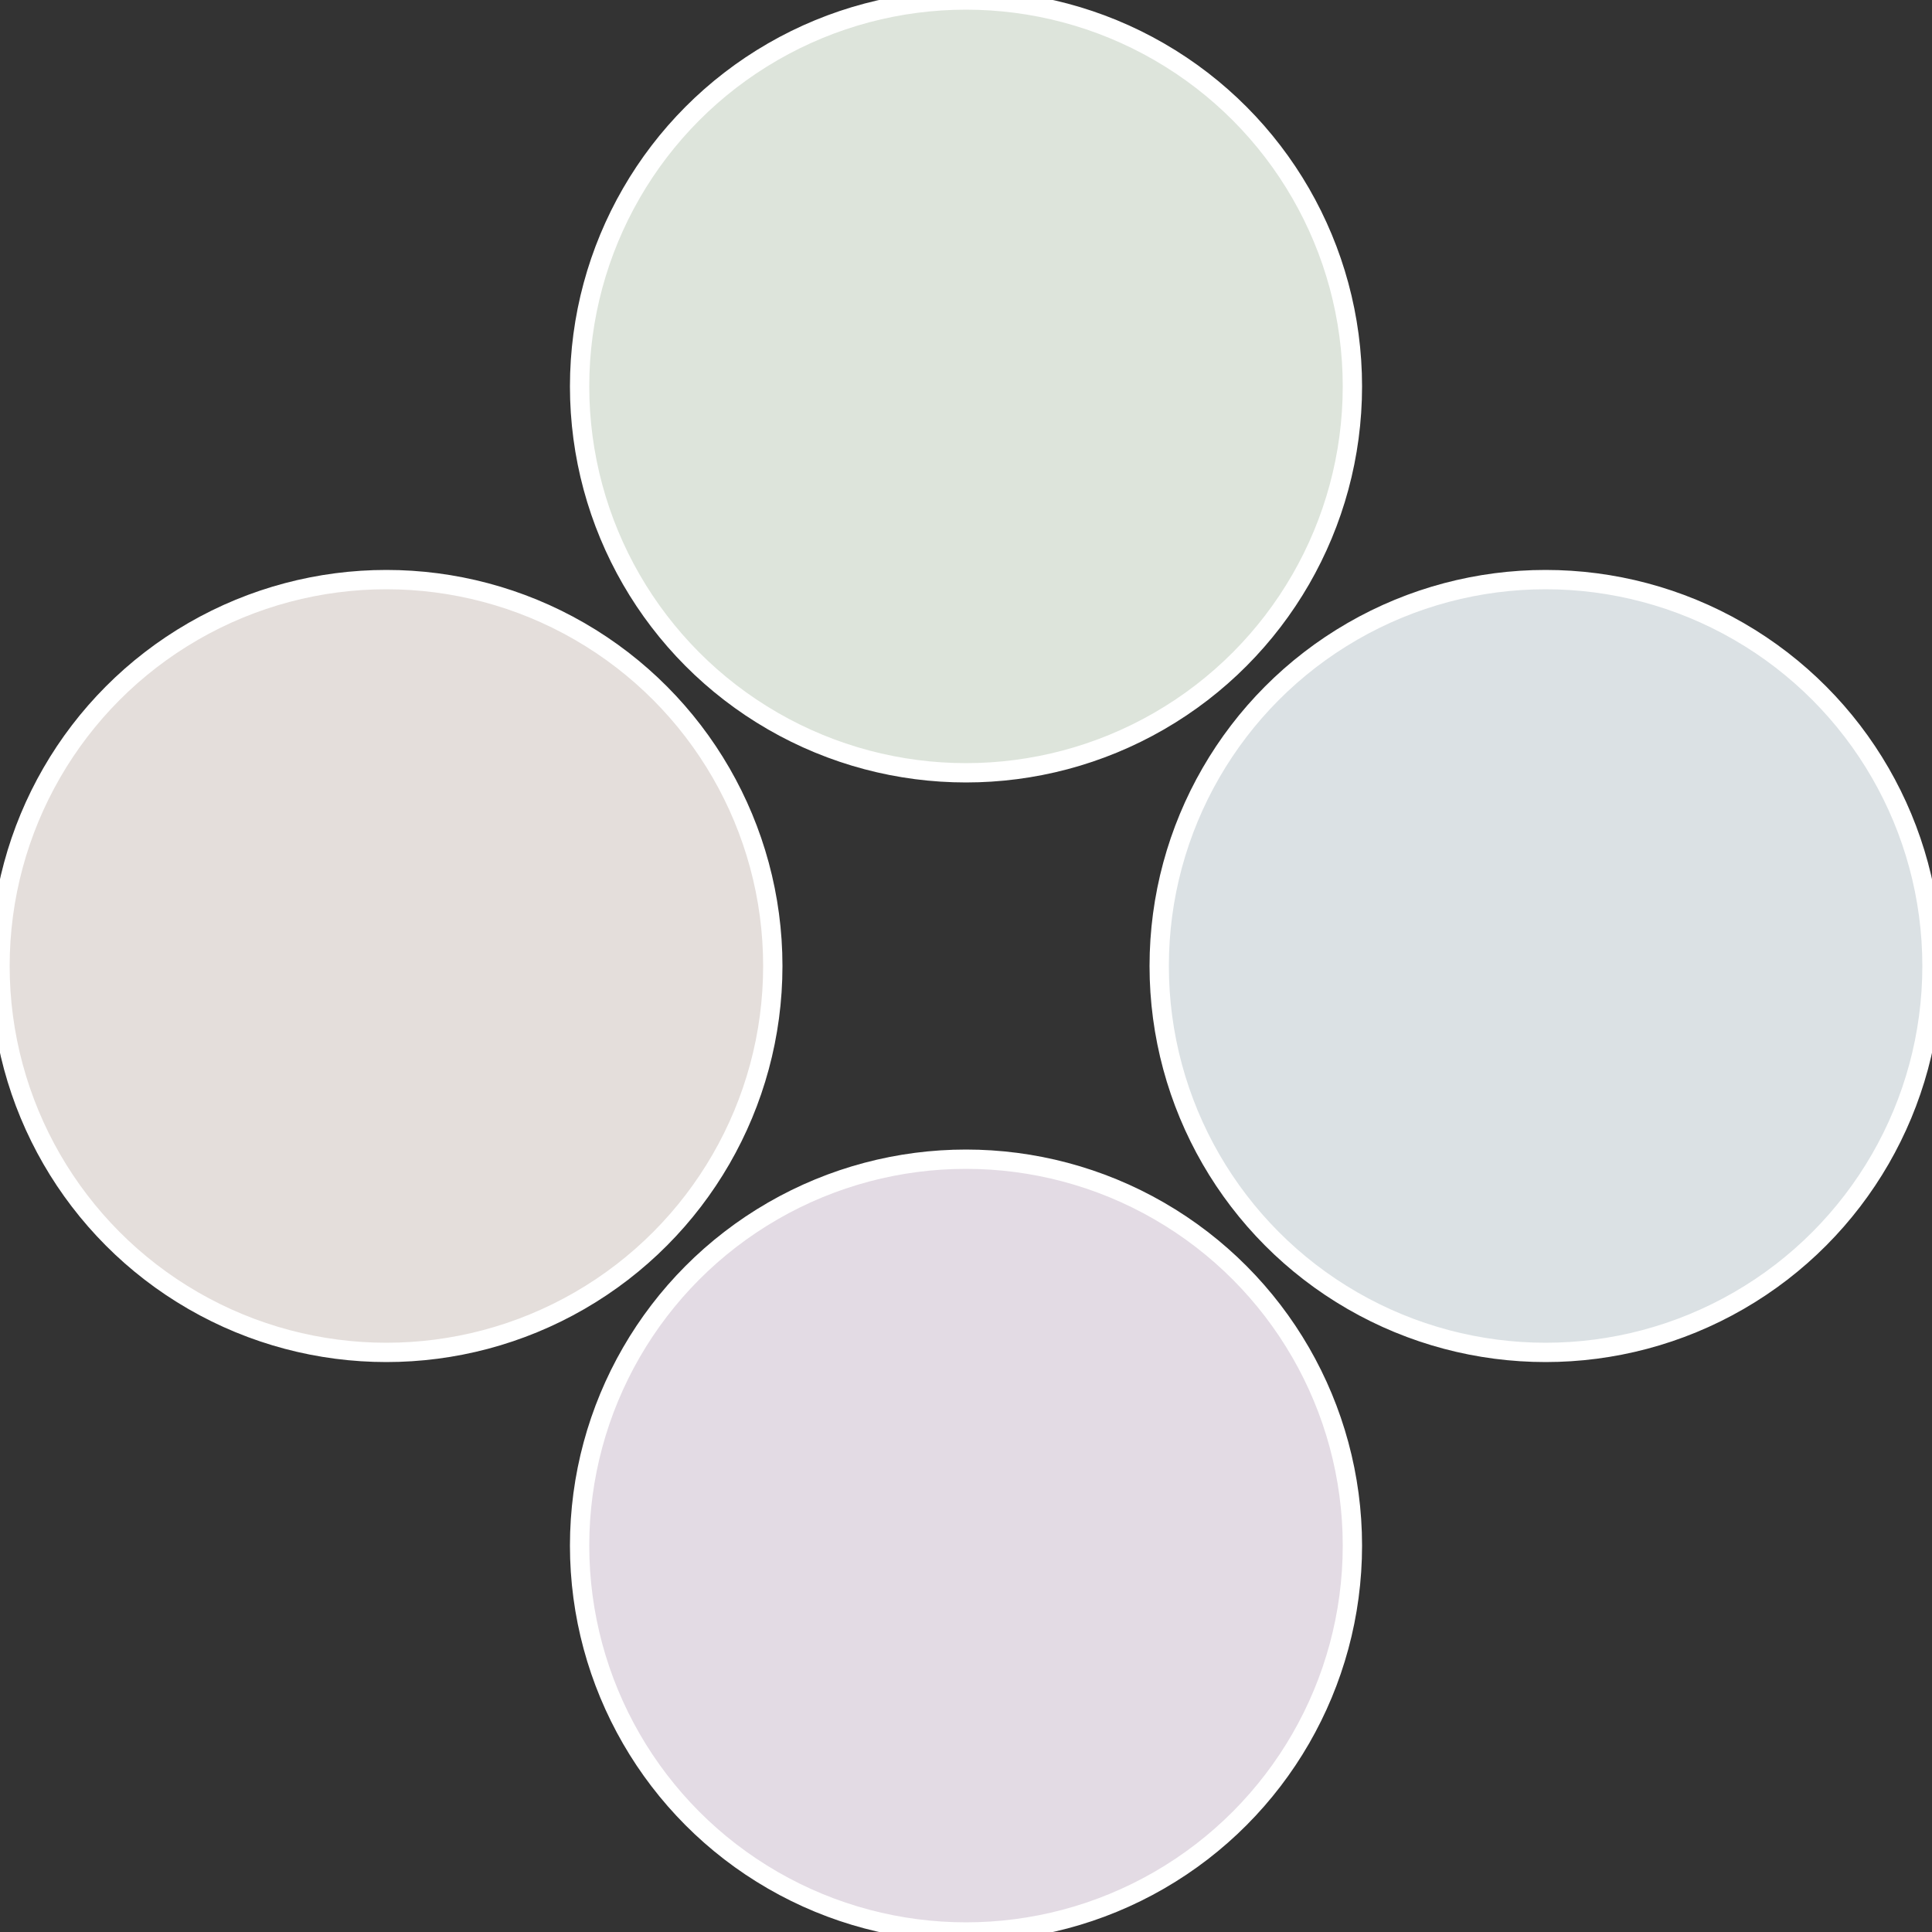 <?xml version="1.0" standalone="no"?>
<svg width="500" height="500" viewBox="-1 -1 2 2" xmlns="http://www.w3.org/2000/svg">
 
                <rect x="-1" y="-1" width="2" height="2" fill="#333333" stroke="none"/>
 
                <circle cx="0.6" cy="0" r="0.4" fill="#dbe1e4" stroke="#fff" stroke-width="1%" />
             
                <circle cx="3.6739403974421E-17" cy="0.6" r="0.4" fill="#e3dbe4" stroke="#fff" stroke-width="1%" />
             
                <circle cx="-0.6" cy="7.3478807948841E-17" r="0.4" fill="#e4dedb" stroke="#fff" stroke-width="1%" />
             
                <circle cx="-1.1021821192326E-16" cy="-0.6" r="0.4" fill="#dde4db" stroke="#fff" stroke-width="1%" />
            </svg>
